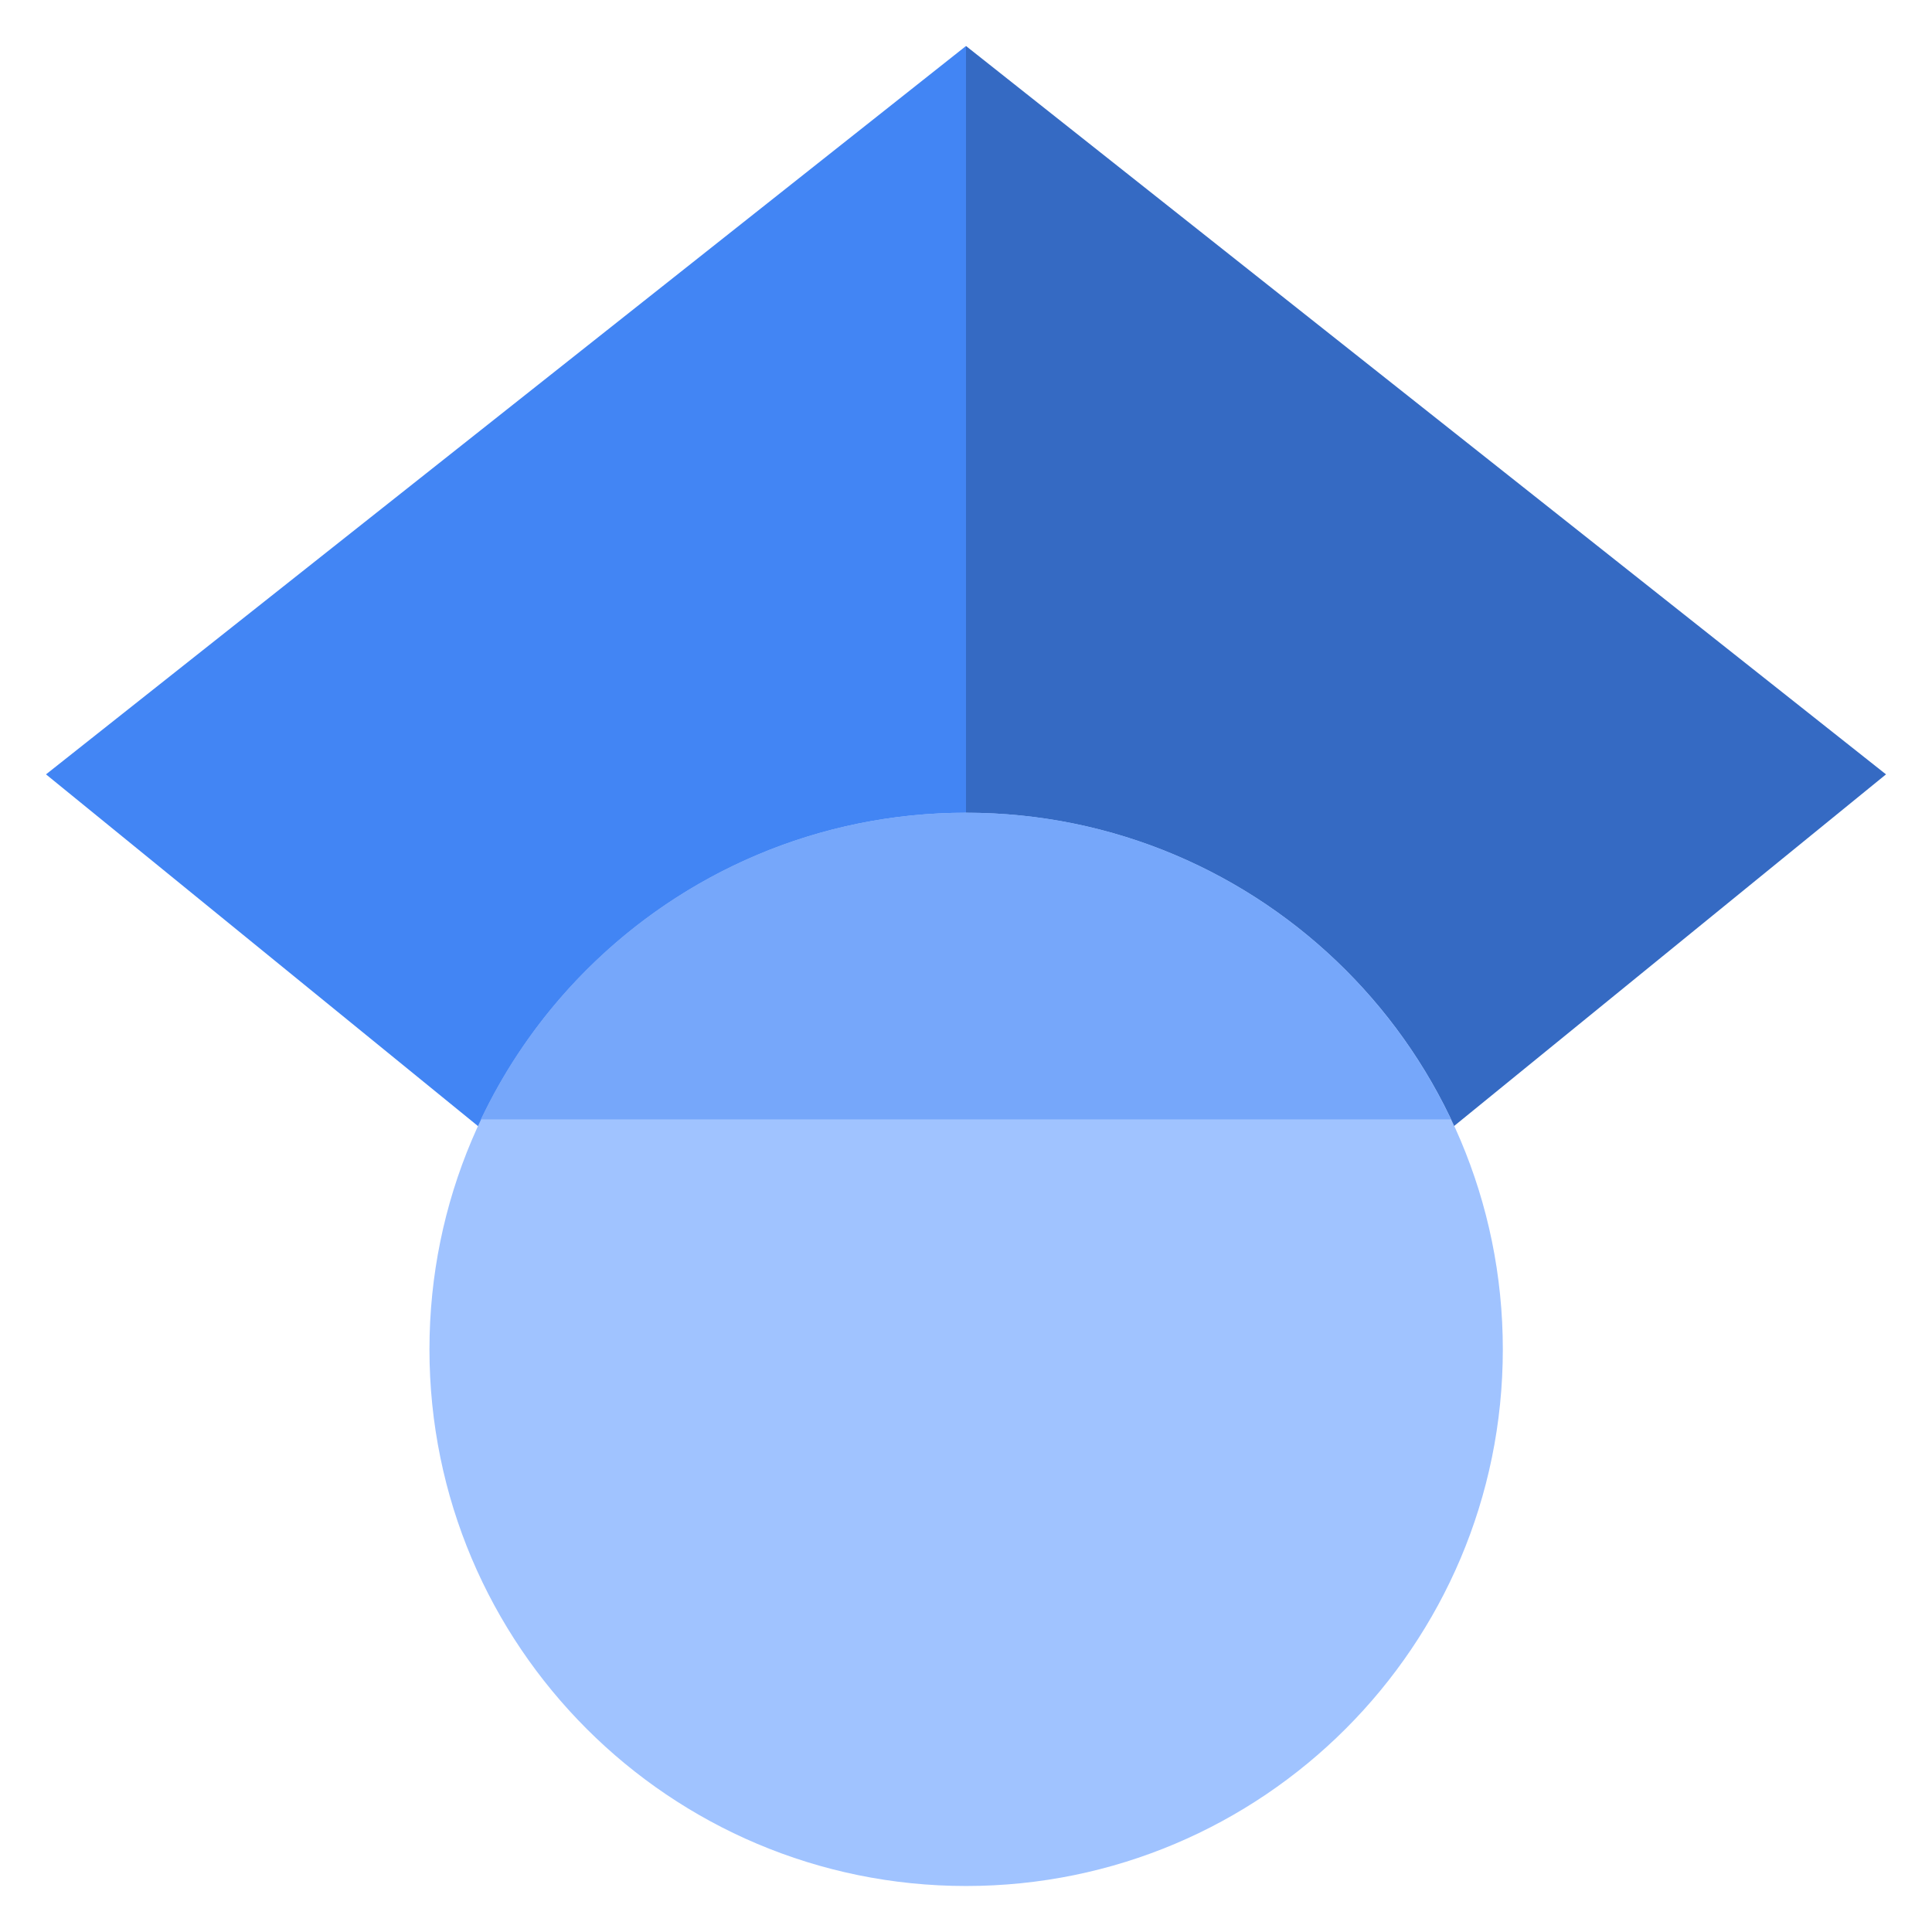 <svg xmlns="http://www.w3.org/2000/svg" width="21" height="21" viewBox="0 0 21 21" fill="none"><g clip-path="url(#clip0_480_4748)"><path fill-rule="evenodd" clip-rule="evenodd" d="M10.5 16.559L0.5 8.417L10.5 0.5V16.559Z" fill="#4285F4"></path><path fill-rule="evenodd" clip-rule="evenodd" d="M10.5 16.559L20.5 8.417L10.5 0.5V16.559Z" fill="#356AC3"></path><path d="M10.501 20.5C13.723 20.5 16.335 17.889 16.335 14.667C16.335 11.445 13.723 8.834 10.501 8.834C7.28 8.834 4.668 11.445 4.668 14.667C4.668 17.889 7.28 20.5 10.501 20.5Z" fill="#A0C3FF"></path><path fill-rule="evenodd" clip-rule="evenodd" d="M5.227 12.167C6.163 10.196 8.172 8.834 10.499 8.834C12.825 8.834 14.834 10.196 15.771 12.167H5.227Z" fill="#76A7FA"></path></g><defs><clipPath id="clip0_480_4748"><rect width="20" height="20" fill="white" transform="translate(0.5 0.5)"></rect></clipPath></defs></svg>